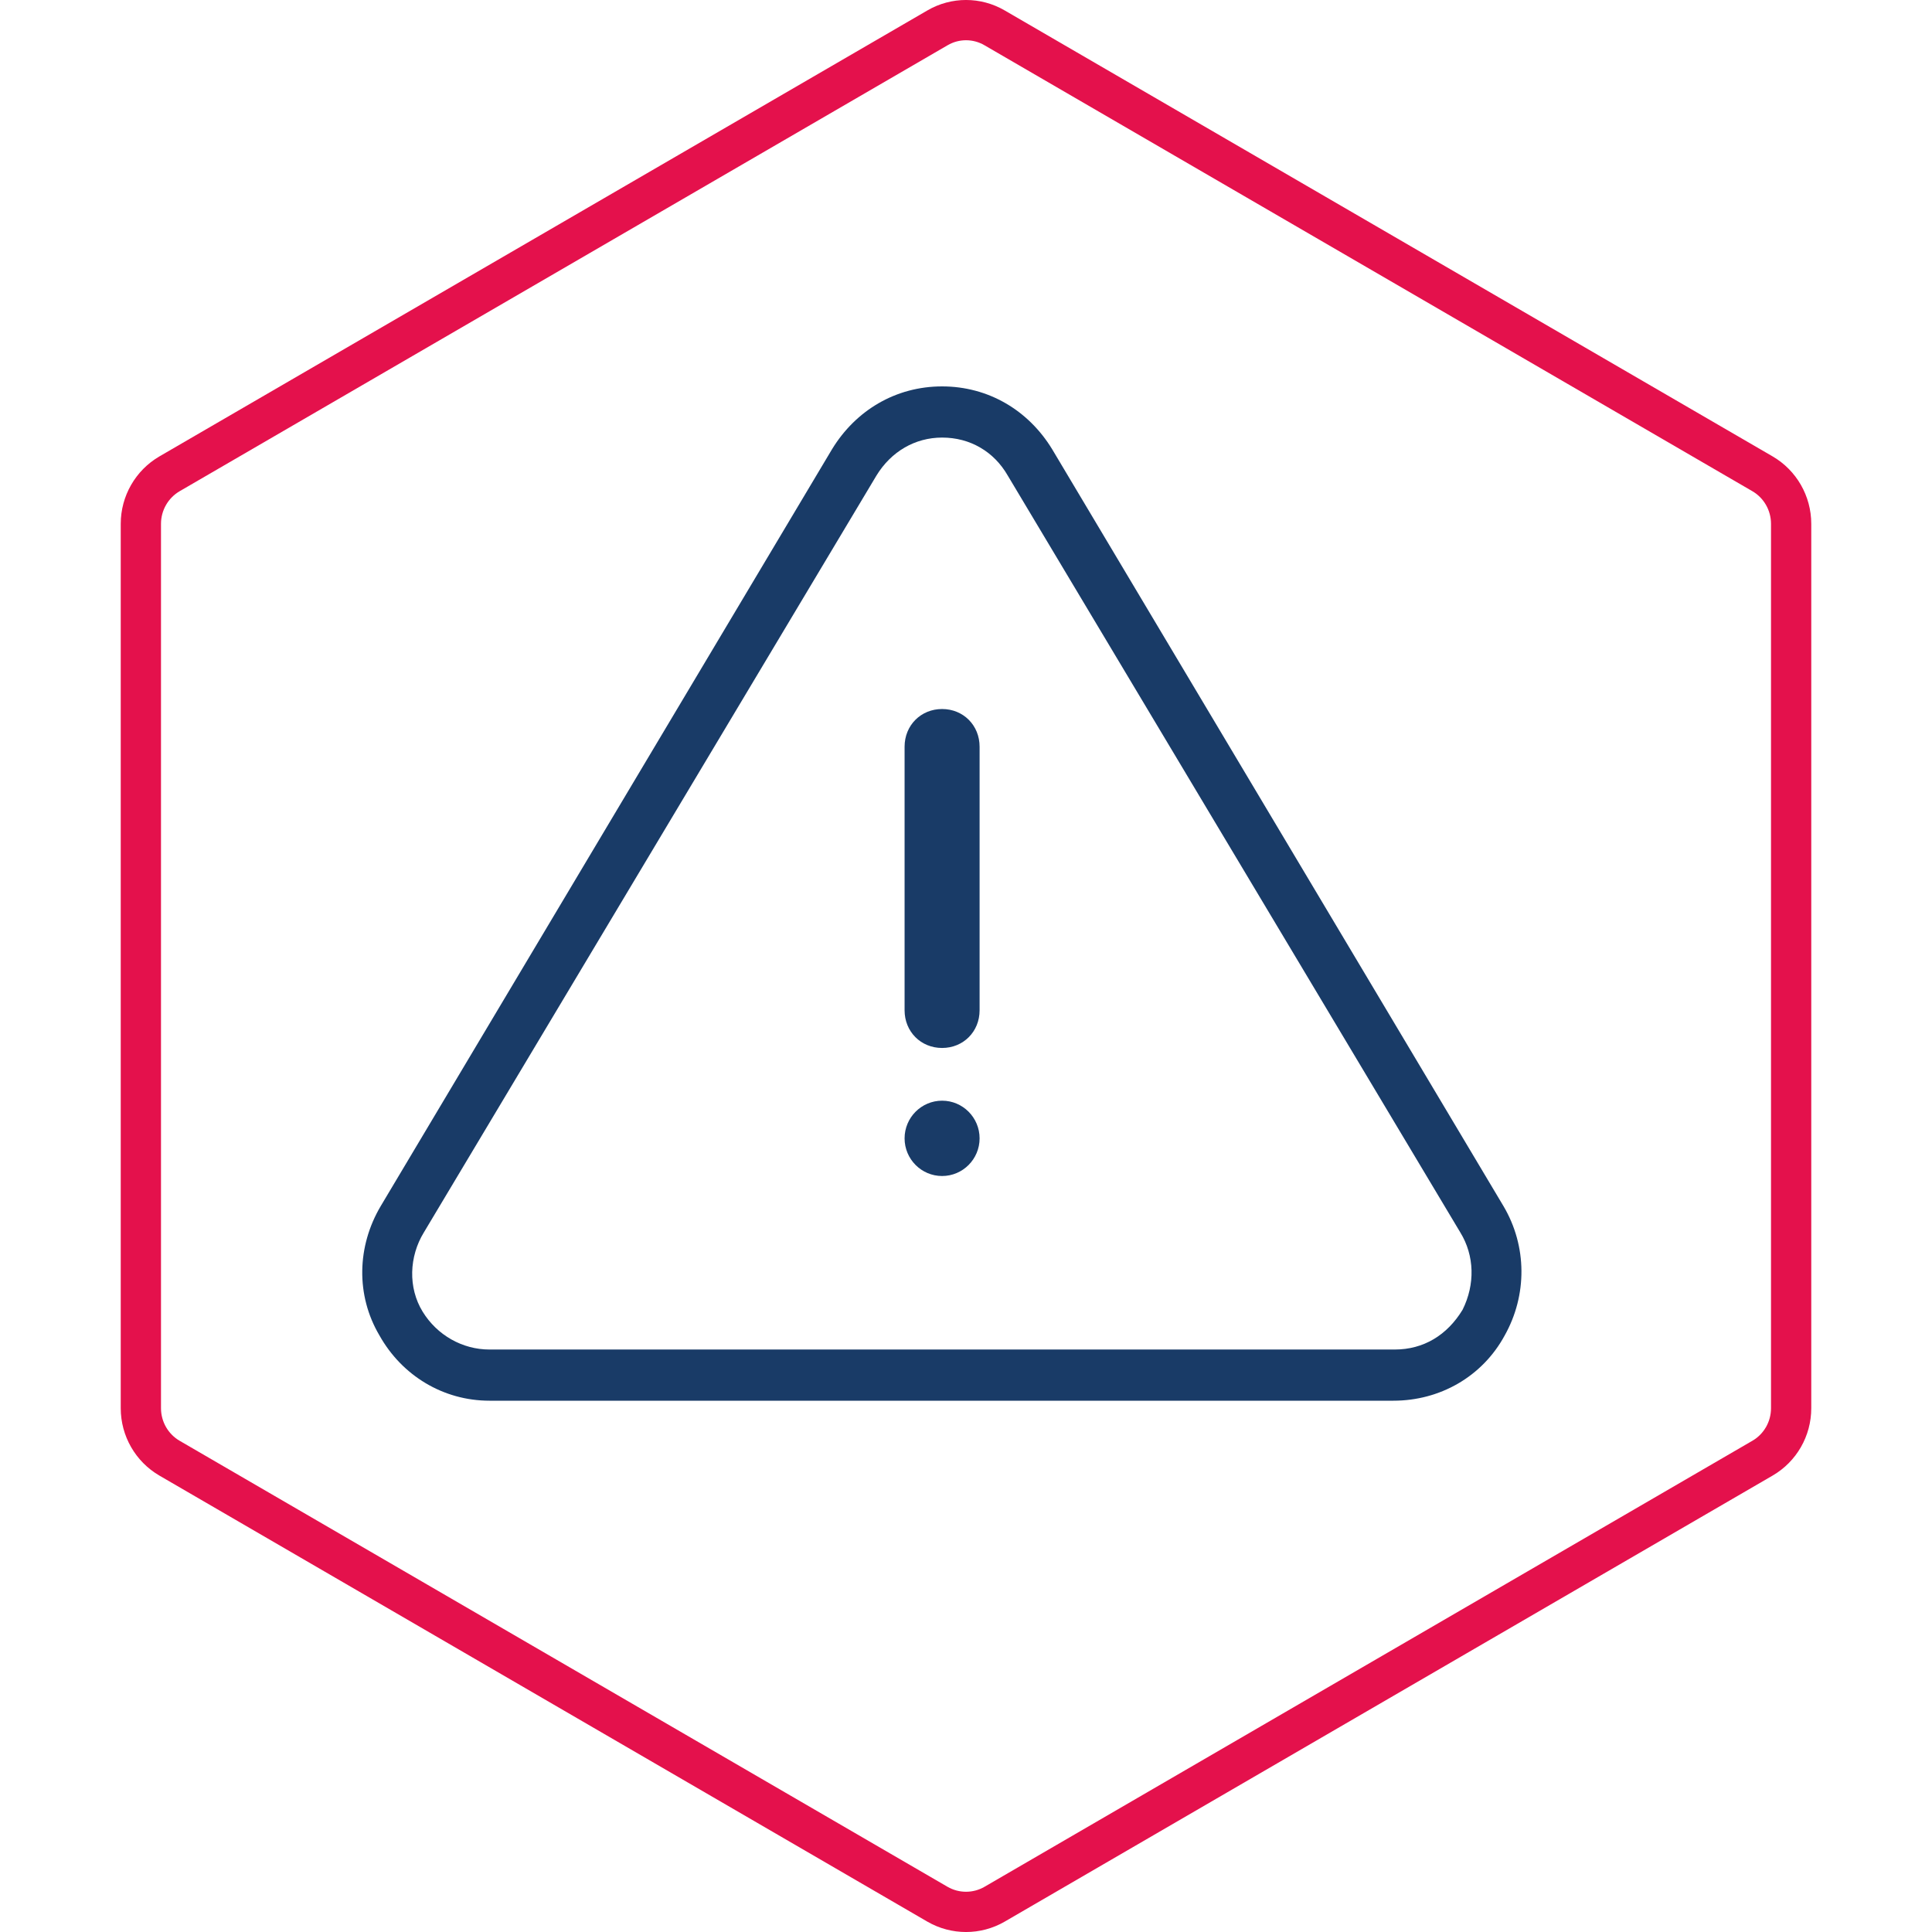 <?xml version="1.0" encoding="UTF-8"?>
<svg width="80px" height="80px" viewBox="0 0 80 80" version="1.1" xmlns="http://www.w3.org/2000/svg" xmlns:xlink="http://www.w3.org/1999/xlink">
    <title>icone/mvl/urgence-attention</title>
    <g id="icone/mvl/urgence-attention" stroke="none" stroke-width="1" fill="none" fill-rule="evenodd">
        <path d="M40.001,0.833 C40.409,0.833 40.816,0.939 41.182,1.152 L41.182,1.152 L72.981,19.619 C73.714,20.046 74.167,20.836 74.167,21.688 L74.167,21.688 L74.167,58.313 C74.167,59.166 73.715,59.954 72.981,60.38 L72.981,60.38 L41.183,78.85 C40.818,79.061 40.409,79.167 40.001,79.167 C39.593,79.167 39.184,79.061 38.82,78.851 L38.82,78.851 L7.019,60.38 C6.287,59.954 5.833,59.166 5.833,58.313 L5.833,58.313 L5.833,21.688 C5.833,20.836 6.288,20.046 7.019,19.62 L7.019,19.62 L38.821,1.152 C39.186,0.939 39.593,0.833 40.001,0.833 Z" id="Fill-36" stroke="#E4114C" stroke-width="1.667"></path>
        <path d="M39.01,16 C37.094,16 35.438,16.988 34.454,18.599 L15.764,49.943 C14.78,51.606 14.729,53.634 15.712,55.297 C16.644,56.96 18.353,58 20.268,58 L57.7,58 C59.615,58 61.376,57.012 62.307,55.297 C63.239,53.634 63.239,51.606 62.256,49.943 L43.566,18.599 C42.582,16.988 40.925,16 39.01,16 L39.01,16 Z M39.01,18.119 C39.59,18.119 40.128,18.262 40.598,18.538 C41.049,18.801 41.44,19.187 41.737,19.706 L41.737,19.706 L60.468,51.032 C61.06,51.997 61.084,53.188 60.562,54.235 C59.921,55.289 58.945,55.881 57.751,55.881 L57.751,55.881 L20.268,55.881 C19.149,55.881 18.099,55.289 17.5,54.312 C17.196,53.816 17.055,53.245 17.068,52.671 C17.081,52.1 17.249,51.527 17.546,51.041 L17.546,51.041 L36.294,19.688 C36.897,18.703 37.886,18.119 39.01,18.119 Z M39.01,29.359 C38.13,29.359 37.457,30.035 37.457,30.919 L37.457,41.834 C37.457,42.718 38.13,43.394 39.01,43.394 C39.89,43.394 40.563,42.718 40.563,41.834 L40.563,30.919 C40.563,30.035 39.89,29.359 39.01,29.359 Z M39.01,45.577 C38.153,45.577 37.457,46.276 37.457,47.137 C37.457,47.997 38.153,48.696 39.01,48.696 C39.867,48.696 40.563,47.997 40.563,47.137 C40.563,46.276 39.867,45.577 39.01,45.577 L39.01,45.577 Z" id="Shape" fill="#193B67"></path>
    </g>
</svg>